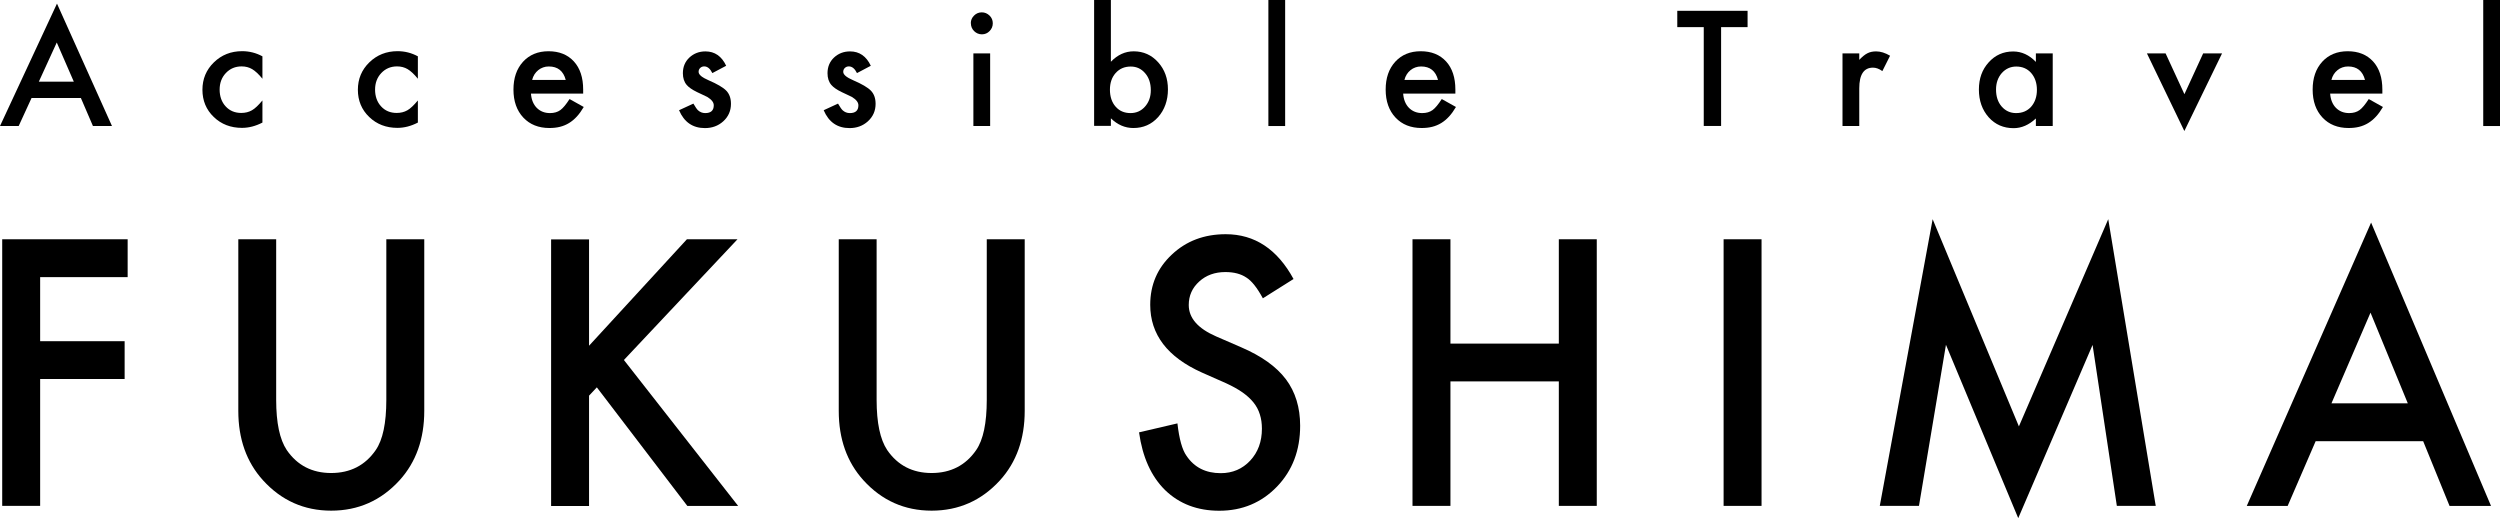 <?xml version="1.0" encoding="UTF-8"?>
<svg id="_レイヤー_2" data-name="レイヤー 2" xmlns="http://www.w3.org/2000/svg" viewBox="0 0 340 70.47">
  <defs>
    <style>
      .cls-1 {
        fill: #000;
        stroke-width: 0px;
      }
    </style>
  </defs>
  <g id="logo_t" data-name="logo+t">
    <g>
      <g>
        <path class="cls-1" d="M11,13.33h-6.71l-1.75,3.81H0L7.75.49l7.48,16.65h-2.59l-1.64-3.81ZM10.04,11.11l-2.32-5.33-2.44,5.33h4.76Z"/>
        <path class="cls-1" d="M35.69,7.68v3.03c-.52-.64-.99-1.07-1.4-1.31-.41-.24-.88-.37-1.43-.37-.86,0-1.57.3-2.14.9s-.85,1.36-.85,2.26.27,1.69.82,2.28c.55.6,1.26.89,2.12.89.55,0,1.03-.12,1.45-.36.41-.23.88-.68,1.43-1.34v3.01c-.93.48-1.85.72-2.78.72-1.53,0-2.81-.49-3.84-1.48-1.03-.99-1.54-2.23-1.54-3.7s.52-2.72,1.56-3.73c1.04-1.01,2.32-1.52,3.84-1.52.97,0,1.89.23,2.76.7Z"/>
        <path class="cls-1" d="M56.83,7.68v3.03c-.52-.64-.99-1.07-1.4-1.31-.41-.24-.88-.37-1.43-.37-.86,0-1.57.3-2.14.9s-.85,1.36-.85,2.26.27,1.69.82,2.28c.55.6,1.26.89,2.12.89.55,0,1.03-.12,1.45-.36.41-.23.88-.68,1.43-1.34v3.01c-.93.48-1.85.72-2.78.72-1.53,0-2.81-.49-3.84-1.48-1.03-.99-1.54-2.23-1.54-3.7s.52-2.72,1.56-3.73c1.04-1.01,2.32-1.52,3.84-1.52.97,0,1.89.23,2.76.7Z"/>
        <path class="cls-1" d="M79.29,12.73h-7.08c.06.81.32,1.46.79,1.94.47.47,1.07.71,1.8.71.57,0,1.04-.14,1.41-.41.37-.27.78-.77,1.25-1.5l1.93,1.08c-.3.51-.61.94-.94,1.3-.33.36-.69.66-1.07.89-.38.23-.79.4-1.23.51s-.92.16-1.43.16c-1.47,0-2.66-.47-3.55-1.42-.89-.95-1.34-2.22-1.34-3.8s.43-2.83,1.3-3.79c.87-.95,2.03-1.43,3.47-1.43s2.6.46,3.45,1.39c.84.92,1.26,2.2,1.26,3.83v.54ZM76.94,10.87c-.32-1.22-1.09-1.83-2.3-1.83-.28,0-.54.04-.78.13s-.47.21-.66.37-.37.35-.51.57-.25.48-.32.76h4.59Z"/>
        <path class="cls-1" d="M98.77,8.94l-1.89,1c-.3-.61-.67-.91-1.11-.91-.21,0-.39.07-.54.21-.15.14-.22.32-.22.53,0,.38.44.75,1.32,1.13,1.21.52,2.03,1,2.45,1.44.42.44.63,1.03.63,1.78,0,.95-.35,1.75-1.06,2.39-.68.61-1.51.91-2.48.91-1.66,0-2.83-.81-3.52-2.43l1.95-.9c.27.47.48.77.62.9.28.26.61.39.99.39.77,0,1.16-.35,1.16-1.06,0-.41-.3-.78-.89-1.14-.23-.11-.46-.23-.69-.33-.23-.11-.46-.22-.7-.33-.66-.32-1.13-.65-1.4-.97-.35-.41-.52-.94-.52-1.59,0-.86.29-1.57.88-2.13.6-.56,1.33-.84,2.19-.84,1.26,0,2.21.65,2.82,1.96Z"/>
        <path class="cls-1" d="M118.44,8.94l-1.89,1c-.3-.61-.67-.91-1.11-.91-.21,0-.39.07-.54.21-.15.14-.22.32-.22.53,0,.38.44.75,1.32,1.13,1.21.52,2.03,1,2.45,1.44.42.44.63,1.03.63,1.78,0,.95-.35,1.75-1.06,2.39-.68.61-1.51.91-2.48.91-1.66,0-2.83-.81-3.52-2.43l1.95-.9c.27.47.48.77.62.9.28.26.61.39.99.39.77,0,1.16-.35,1.16-1.06,0-.41-.3-.78-.89-1.14-.23-.11-.46-.23-.69-.33-.23-.11-.46-.22-.7-.33-.66-.32-1.13-.65-1.4-.97-.35-.41-.52-.94-.52-1.59,0-.86.29-1.57.88-2.13.6-.56,1.33-.84,2.19-.84,1.26,0,2.21.65,2.82,1.96Z"/>
        <path class="cls-1" d="M132.03,3.15c0-.4.15-.74.44-1.03.29-.29.64-.44,1.05-.44s.76.15,1.06.44c.29.28.44.63.44,1.05s-.15.76-.44,1.06c-.28.29-.63.44-1.04.44s-.76-.15-1.06-.44c-.29-.29-.44-.65-.44-1.07ZM134.66,7.26v9.88h-2.28V7.26h2.28Z"/>
        <path class="cls-1" d="M151.08,0v8.4c.91-.95,1.95-1.42,3.1-1.42,1.33,0,2.44.5,3.33,1.49.89.99,1.33,2.22,1.33,3.69s-.45,2.78-1.34,3.77c-.89.99-2.01,1.48-3.36,1.48-1.14,0-2.16-.44-3.06-1.32v1.03h-2.28V0h2.28ZM156.51,12.27c0-.95-.26-1.72-.77-2.31-.52-.61-1.17-.91-1.96-.91-.84,0-1.52.29-2.05.88-.52.58-.78,1.34-.78,2.27s.26,1.73.77,2.3c.51.59,1.19.88,2.03.88.79,0,1.45-.29,1.97-.88.53-.6.79-1.34.79-2.23Z"/>
        <path class="cls-1" d="M174.78,0v17.14h-2.28V0h2.28Z"/>
        <path class="cls-1" d="M197.91,12.73h-7.08c.06.81.32,1.46.79,1.94.47.47,1.07.71,1.8.71.57,0,1.04-.14,1.41-.41.37-.27.78-.77,1.25-1.5l1.93,1.08c-.3.51-.61.94-.94,1.3s-.69.66-1.07.89c-.38.23-.79.4-1.23.51-.44.11-.92.16-1.43.16-1.47,0-2.66-.47-3.55-1.42-.89-.95-1.34-2.22-1.34-3.8s.43-2.83,1.3-3.79c.87-.95,2.03-1.43,3.47-1.43s2.6.46,3.45,1.39c.84.92,1.26,2.2,1.26,3.83v.54ZM195.57,10.87c-.32-1.22-1.09-1.83-2.3-1.83-.28,0-.54.04-.78.13-.24.08-.46.21-.66.37-.2.16-.37.35-.51.57s-.25.48-.32.76h4.59Z"/>
        <path class="cls-1" d="M234.07,3.69v13.44h-2.36V3.69h-3.6V1.47h9.56v2.22h-3.59Z"/>
        <path class="cls-1" d="M250.58,7.26h2.28v.88c.42-.44.79-.74,1.12-.9.33-.17.72-.25,1.18-.25.6,0,1.23.2,1.89.59l-1.05,2.09c-.43-.31-.86-.47-1.27-.47-1.25,0-1.87.94-1.87,2.82v5.12h-2.28V7.26Z"/>
        <path class="cls-1" d="M276.88,7.26h2.29v9.88h-2.29v-1.03c-.94.88-1.95,1.32-3.03,1.32-1.37,0-2.5-.49-3.39-1.48-.89-1.01-1.33-2.27-1.33-3.77s.44-2.72,1.33-3.7c.89-.99,2-1.48,3.33-1.48,1.15,0,2.18.47,3.09,1.42v-1.15ZM271.46,12.17c0,.95.25,1.72.76,2.31.52.6,1.18.9,1.97.9.85,0,1.53-.29,2.05-.87.52-.6.78-1.37.78-2.29s-.26-1.69-.78-2.29c-.52-.59-1.2-.88-2.03-.88-.78,0-1.44.3-1.97.89-.52.6-.78,1.35-.78,2.23Z"/>
        <path class="cls-1" d="M294.52,7.26l2.56,5.55,2.55-5.55h2.57l-5.13,10.56-5.09-10.56h2.56Z"/>
        <path class="cls-1" d="M323.98,12.73h-7.08c.06.81.32,1.46.79,1.94.47.47,1.07.71,1.8.71.57,0,1.04-.14,1.41-.41.37-.27.78-.77,1.25-1.5l1.93,1.08c-.3.51-.61.94-.94,1.3s-.69.66-1.07.89c-.38.23-.79.4-1.23.51-.44.11-.92.16-1.43.16-1.47,0-2.66-.47-3.55-1.42-.89-.95-1.34-2.22-1.34-3.8s.43-2.83,1.3-3.79c.87-.95,2.03-1.43,3.47-1.43s2.6.46,3.45,1.39c.84.92,1.26,2.2,1.26,3.83v.54ZM321.64,10.87c-.32-1.22-1.09-1.83-2.3-1.83-.28,0-.54.04-.78.13-.24.08-.47.21-.66.37-.2.16-.37.35-.51.57s-.25.48-.32.76h4.59Z"/>
        <path class="cls-1" d="M340,0v17.14h-2.28V0h2.28Z"/>
      </g>
      <g>
        <path class="cls-1" d="M17.37,37.69H5.46v8.71h11.49v5.14H5.46v17.26H.3v-36.26h17.06v5.14Z"/>
        <path class="cls-1" d="M37.56,32.54v21.84c0,3.12.48,5.39,1.44,6.83,1.43,2.08,3.45,3.12,6.04,3.12s4.63-1.04,6.06-3.12c.96-1.39,1.44-3.67,1.44-6.83v-21.84h5.16v23.34c0,3.82-1.12,6.97-3.36,9.44-2.52,2.76-5.62,4.13-9.3,4.13s-6.77-1.38-9.27-4.13c-2.24-2.47-3.36-5.62-3.36-9.44v-23.34h5.16Z"/>
        <path class="cls-1" d="M80.12,47.01l13.3-14.47h6.88l-15.45,16.42,15.54,19.85h-6.91l-12.31-16.13-1.06,1.13v15.01h-5.16v-36.26h5.16v14.47Z"/>
        <path class="cls-1" d="M119.22,32.54v21.84c0,3.12.48,5.39,1.44,6.83,1.43,2.08,3.45,3.12,6.04,3.12s4.63-1.04,6.06-3.12c.96-1.39,1.44-3.67,1.44-6.83v-21.84h5.16v23.34c0,3.82-1.12,6.97-3.36,9.44-2.52,2.76-5.62,4.13-9.3,4.13s-6.77-1.38-9.27-4.13c-2.24-2.47-3.36-5.62-3.36-9.44v-23.34h5.16Z"/>
        <path class="cls-1" d="M175.93,37.94l-4.18,2.63c-.78-1.44-1.53-2.38-2.24-2.82-.74-.5-1.69-.75-2.86-.75-1.43,0-2.62.43-3.56,1.29-.94.85-1.42,1.91-1.42,3.19,0,1.77,1.24,3.19,3.72,4.27l3.41,1.48c2.77,1.19,4.8,2.64,6.09,4.36,1.28,1.71,1.93,3.82,1.93,6.31,0,3.34-1.05,6.09-3.14,8.27-2.11,2.19-4.73,3.29-7.86,3.29-2.97,0-5.42-.93-7.35-2.79-1.9-1.86-3.09-4.49-3.56-7.87l5.22-1.22c.24,2.13.65,3.6,1.24,4.42,1.06,1.57,2.61,2.35,4.65,2.35,1.61,0,2.94-.57,4.01-1.71,1.06-1.14,1.59-2.59,1.59-4.34,0-.7-.09-1.35-.28-1.94-.18-.59-.47-1.13-.86-1.62-.39-.49-.9-.95-1.52-1.39-.62-.43-1.36-.84-2.21-1.23l-3.3-1.46c-4.68-2.1-7.02-5.17-7.02-9.21,0-2.72.98-5,2.94-6.83,1.96-1.85,4.4-2.77,7.33-2.77,3.94,0,7.02,2.04,9.23,6.11Z"/>
        <path class="cls-1" d="M197.26,46.73h14.74v-14.19h5.16v36.26h-5.16v-16.93h-14.74v16.93h-5.16v-36.26h5.16v14.19Z"/>
        <path class="cls-1" d="M239.57,32.54v36.26h-5.16v-36.26h5.16Z"/>
        <path class="cls-1" d="M255.65,68.8l7.19-38.99,11.73,28.18,12.15-28.18,6.46,38.99h-5.29l-3.3-21.89-10.11,23.56-9.83-23.58-3.67,21.91h-5.33Z"/>
        <path class="cls-1" d="M329.56,60h-14.63l-3.81,8.81h-5.56l16.91-38.54,16.31,38.54h-5.64l-3.59-8.81ZM327.46,54.85l-5.07-12.33-5.31,12.33h10.38Z"/>
      </g>
    </g>
  </g>
</svg>